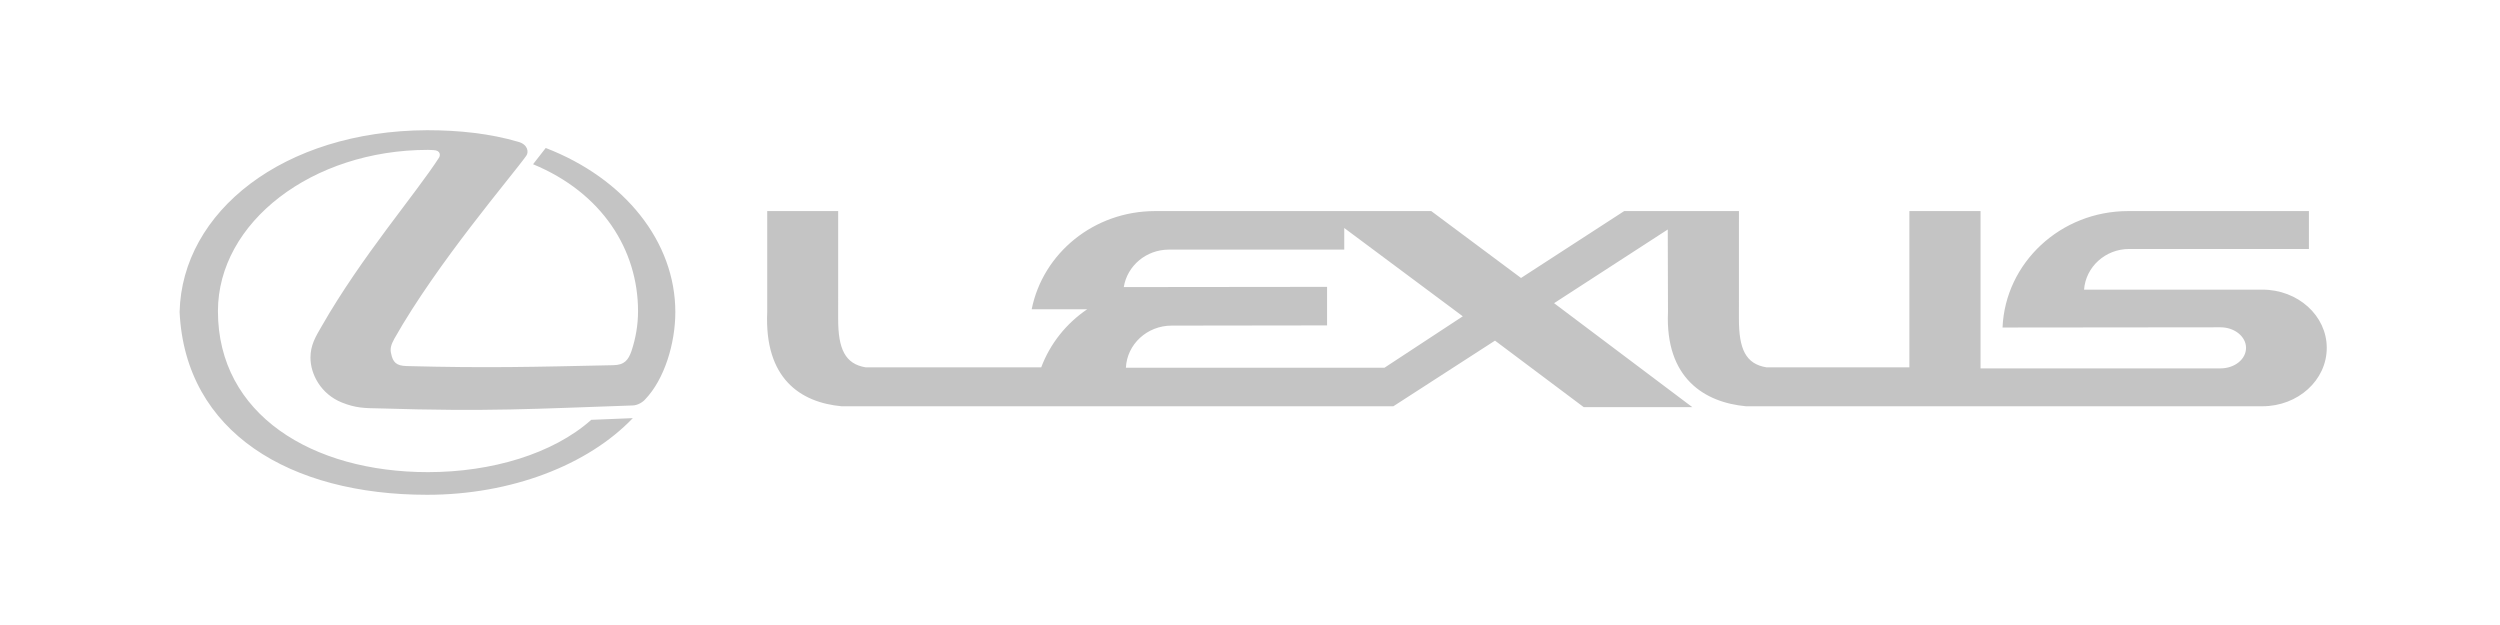 <svg width="144" height="36" viewBox="0 0 144 36" fill="none" xmlns="http://www.w3.org/2000/svg">
<path fill-rule="evenodd" clip-rule="evenodd" d="M24.959 8.645C25.408 8.658 25.36 8.974 25.286 9.083C23.959 11.146 20.824 14.781 18.542 18.768C18.164 19.414 17.883 19.889 17.883 20.598C17.883 21.559 18.483 22.696 19.688 23.183C20.481 23.501 20.98 23.511 21.836 23.523C28.19 23.72 30.737 23.548 36.423 23.355C36.751 23.354 37.057 23.133 37.166 22.999C38.266 21.853 38.899 19.793 38.899 17.975C38.899 13.926 35.983 10.278 31.434 8.524L30.704 9.46C34.691 11.108 36.751 14.4 36.751 17.925C36.751 18.718 36.617 19.486 36.373 20.22C36.193 20.732 35.971 21.026 35.325 21.035C30.691 21.134 28.068 21.207 23.422 21.085C22.823 21.073 22.629 20.854 22.532 20.379C22.457 20.098 22.519 19.864 22.713 19.511C25.177 15.146 29.47 10.157 30.312 8.974C30.473 8.755 30.397 8.314 29.848 8.168C28.239 7.693 26.435 7.5 24.605 7.5C16.322 7.534 10.48 12.193 10.345 17.975C10.677 24.916 16.712 28.5 24.605 28.5C29.435 28.5 33.86 26.793 36.449 24.085L34.057 24.182C31.849 26.146 28.311 27.195 24.652 27.195C17.983 27.195 12.553 23.879 12.553 17.925C12.553 12.804 17.982 8.633 24.652 8.633L24.959 8.645ZM79.746 21.181L84.257 18.219L77.429 13.133V14.378H67.329C66.011 14.378 64.926 15.315 64.73 16.536L76.439 16.523V18.743L67.487 18.755C66.073 18.755 64.914 19.83 64.852 21.181H79.746ZM122.64 14.341H132.994V12.158H122.582C118.687 12.158 115.505 15.134 115.346 18.865L127.898 18.852C128.713 18.852 129.372 19.389 129.372 20.036C129.372 20.695 128.712 21.219 127.898 21.219L114.079 21.218V12.158H109.98V21.159H101.749C100.541 20.963 100.162 20.086 100.162 18.377L100.163 12.158H93.553L87.611 16.011L82.44 12.158H66.535C63.01 12.158 60.072 14.584 59.425 17.815H62.62C61.414 18.633 60.487 19.793 59.974 21.16L49.862 21.159C48.67 20.963 48.278 20.086 48.278 18.377L48.279 12.158H44.192V17.962C44.02 21.806 46.105 23.183 48.484 23.402L80.258 23.401L86.112 19.62L91.224 23.452H97.478L89.515 17.463L96.063 13.219L96.076 17.962C95.907 21.806 98.198 23.183 100.578 23.402L130.312 23.401C132.361 23.401 134.021 21.903 134.021 20.036C134.021 18.181 132.36 16.683 130.312 16.683H120.042C120.139 15.377 121.263 14.341 122.64 14.341Z" fill="#C4C4C4"/>
</svg>
